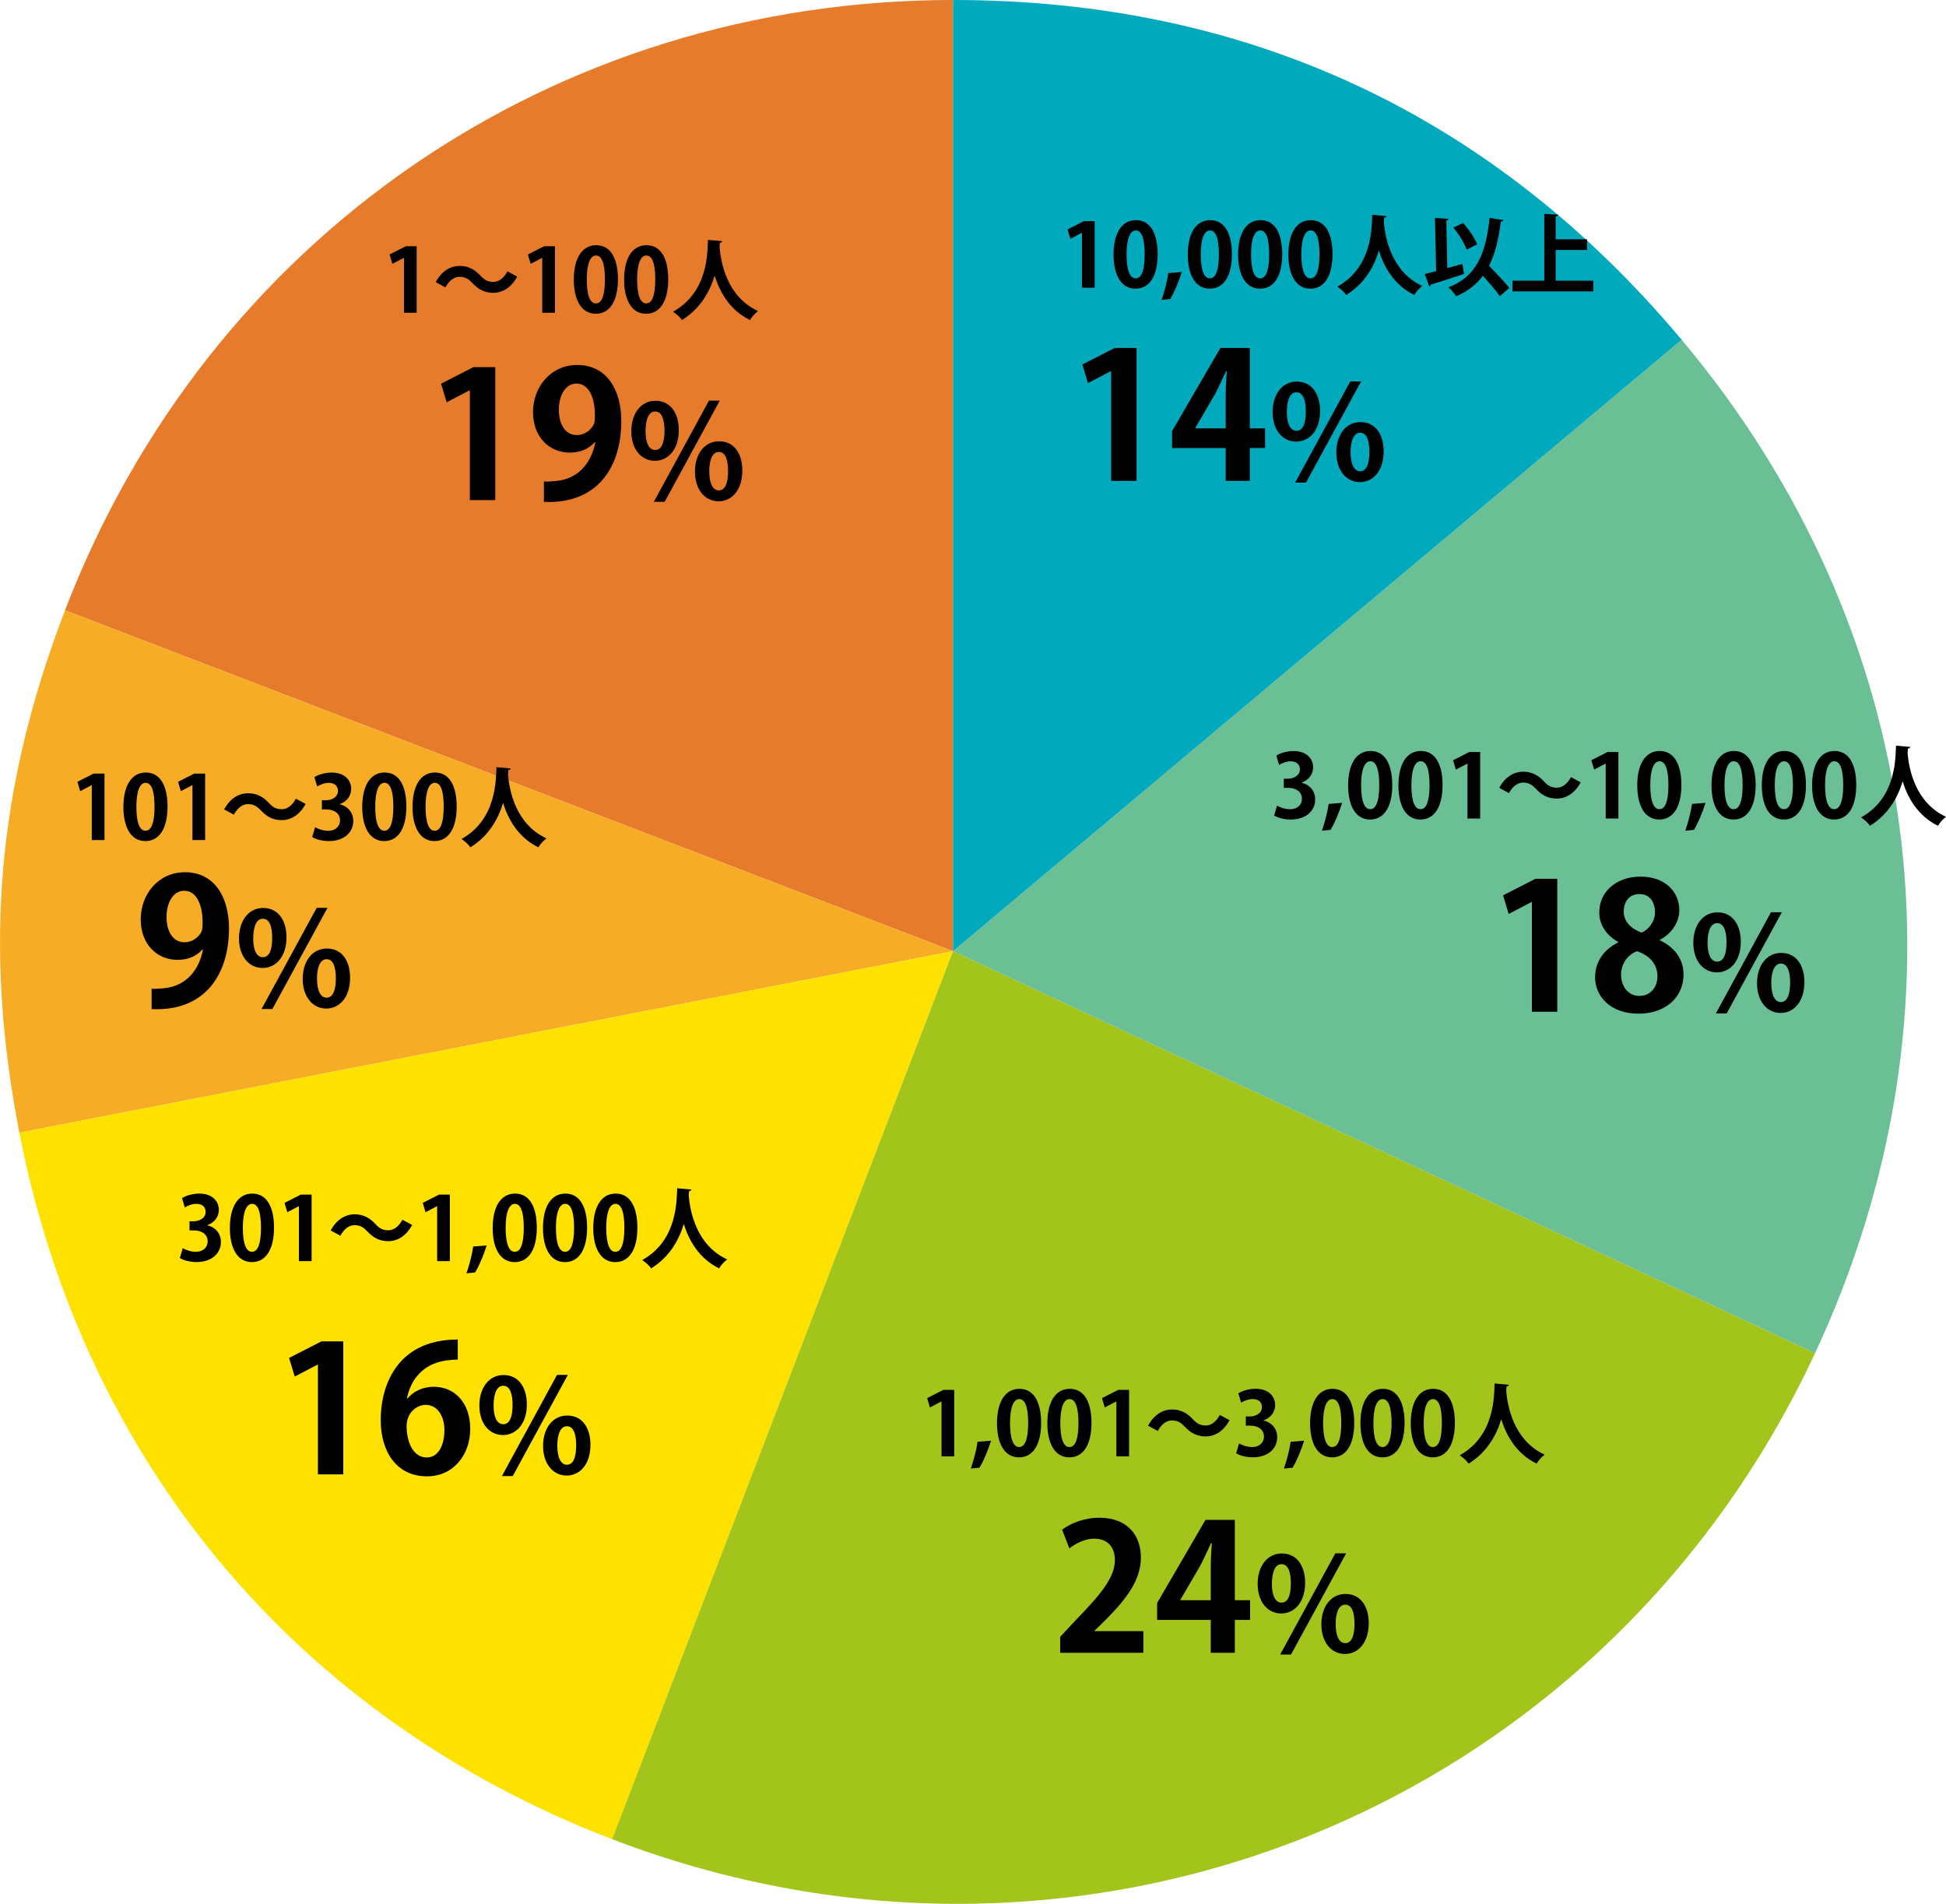 <?xml version="1.0" encoding="utf-8"?>
<!-- Generator: Adobe Illustrator 26.1.0, SVG Export Plug-In . SVG Version: 6.00 Build 0)  -->
<svg version="1.1" id="レイヤー_1" xmlns="http://www.w3.org/2000/svg" xmlns:xlink="http://www.w3.org/1999/xlink" x="0px"
	 y="0px" viewBox="0 0 354.03 346.36" style="enable-background:new 0 0 354.03 346.36;" xml:space="preserve">
<style type="text/css">
	.st0{fill:#007ABE;}
	.st1{fill:#455CA9;}
	.st2{fill:#885297;}
	.st3{fill:#BA5796;}
	.st4{fill:#DE6DA1;}
	.st5{fill:#E64051;}
	.st6{fill:#E67B2B;}
	.st7{fill:#F6AC25;}
	.st8{fill:#FFE100;}
	.st9{fill:#A3C41B;}
	.st10{fill:#6ABF95;}
	.st11{fill:#00A9BB;}
</style>
<g>
	<g>
		<g>
			<g>
				<path class="st6" d="M173.38,173.04L11.83,111.03C37.86,43.22,100.75,0,173.38,0V173.04z"/>
			</g>
		</g>
		<g>
			<g>
				<path class="st7" d="M173.38,173.04L3.52,206.06c-6.56-33.77-4.02-62.91,8.31-95.03L173.38,173.04z"/>
			</g>
		</g>
		<g>
			<g>
				<path class="st8" d="M173.38,173.04L111.37,334.6C54.27,312.68,15.19,266.1,3.52,206.06L173.38,173.04z"/>
			</g>
		</g>
		<g>
			<g>
				<path class="st9" d="M173.38,173.04l156.83,73.13c-38.77,83.15-133.19,121.3-218.85,88.42L173.38,173.04z"/>
			</g>
		</g>
		<g>
			<g>
				<path class="st10" d="M173.38,173.04L305.94,61.81c44.23,52.71,53.35,122,24.27,184.36L173.38,173.04z"/>
			</g>
		</g>
		<g>
			<g>
				<path class="st11" d="M173.38,173.04V0c53.52,0,98.16,20.82,132.56,61.81L173.38,173.04z"/>
			</g>
		</g>
	</g>
	<g>
		<g>
		</g>
		<g>
		</g>
		<g>
		</g>
		<g>
		</g>
		<g>
		</g>
		<g>
		</g>
	</g>
</g>
<g>
	<path d="M202.15,87.49V67.52h-0.06l-4.16,2.18l-1.02-3.39l5.89-3.01h3.97v24.19H202.15z"/>
	<path d="M227.37,87.49h-4.38v-5.98h-9.76v-3.07l8.8-15.14h5.34v14.62h2.78v3.58h-2.78V87.49z M217.45,77.92h5.54v-6.02
		c0-1.41,0.1-2.94,0.19-4.38h-0.13c-0.74,1.54-1.31,2.88-2.05,4.26l-3.55,6.08V77.92z"/>
	<path d="M240.16,74.75c0,3.72-2.09,5.59-4.34,5.59c-2.52,0-4.3-2.16-4.3-5.38c0-3.19,1.73-5.54,4.39-5.54
		C238.79,69.42,240.16,71.87,240.16,74.75z M234.11,75.01c0,1.97,0.58,3.36,1.75,3.36c1.2,0,1.7-1.39,1.7-3.5
		c0-1.94-0.43-3.5-1.7-3.5C234.38,71.36,234.11,73.59,234.11,75.01z M237.59,87.8h-1.97l10.03-18.41h1.97L237.59,87.8z
		 M251.73,82.09c0,3.74-2.06,5.62-4.32,5.62c-2.52,0-4.3-2.18-4.3-5.4c0-3.19,1.73-5.52,4.39-5.52
		C250.38,76.79,251.73,79.23,251.73,82.09z M245.7,82.23c0,2.06,0.58,3.5,1.75,3.5c1.18,0,1.68-1.42,1.68-3.5
		c0-1.94-0.41-3.5-1.68-3.5C246.14,78.73,245.7,80.55,245.7,82.23z"/>
</g>
<g>
	<path d="M196.84,52.34v-9.99h-0.03l-2.08,1.09l-0.51-1.7l2.95-1.5h1.98v12.1H196.84z"/>
	<path d="M202.58,46.32c0-3.68,1.36-6.27,4.08-6.27c2.85,0,3.95,2.82,3.95,6.18c0,4-1.49,6.29-4.03,6.29
		C203.77,52.51,202.58,49.69,202.58,46.32z M206.62,50.64c1.09,0,1.63-1.54,1.63-4.37c0-2.74-0.5-4.35-1.62-4.35
		c-1.02,0-1.68,1.47-1.68,4.35c0,2.87,0.59,4.37,1.65,4.37H206.62z"/>
	<path d="M215,49.49c-0.54,1.71-1.34,3.67-2.11,4.91l-1.57,0.16c0.51-1.46,1.01-3.36,1.23-4.88L215,49.49z"/>
	<path d="M216.09,46.32c0-3.68,1.36-6.27,4.08-6.27c2.85,0,3.95,2.82,3.95,6.18c0,4-1.49,6.29-4.03,6.29
		C217.27,52.51,216.09,49.69,216.09,46.32z M220.12,50.64c1.09,0,1.63-1.54,1.63-4.37c0-2.74-0.5-4.35-1.62-4.35
		c-1.03,0-1.68,1.47-1.68,4.35c0,2.87,0.59,4.37,1.65,4.37H220.12z"/>
	<path d="M225.24,46.32c0-3.68,1.36-6.27,4.08-6.27c2.85,0,3.95,2.82,3.95,6.18c0,4-1.49,6.29-4.03,6.29
		C226.42,52.51,225.24,49.69,225.24,46.32z M229.27,50.64c1.09,0,1.63-1.54,1.63-4.37c0-2.74-0.5-4.35-1.62-4.35
		c-1.03,0-1.68,1.47-1.68,4.35c0,2.87,0.59,4.37,1.65,4.37H229.27z"/>
	<path d="M234.39,46.32c0-3.68,1.36-6.27,4.08-6.27c2.85,0,3.95,2.82,3.95,6.18c0,4-1.49,6.29-4.03,6.29
		C235.58,52.51,234.39,49.69,234.39,46.32z M238.42,50.64c1.09,0,1.63-1.54,1.63-4.37c0-2.74-0.5-4.35-1.62-4.35
		c-1.02,0-1.68,1.47-1.68,4.35c0,2.87,0.59,4.37,1.65,4.37H238.42z"/>
	<path d="M252.25,39.31c0,0.16-0.18,0.27-0.43,0.3c-0.02,0.22-0.05,0.51-0.06,0.83c0.22,2.59,1.26,8.95,7,11.59
		c-0.61,0.45-1.17,1.1-1.47,1.63c-3.67-1.79-5.51-5.11-6.43-8.08c-0.85,2.83-2.53,5.97-5.94,8.08c-0.34-0.5-0.96-1.07-1.62-1.52
		c6.47-3.59,6.24-10.93,6.35-13.06L252.25,39.31z"/>
	<path d="M263.3,48.78c0.91-0.24,1.84-0.51,2.75-0.77l0.29,1.82c-2.18,0.74-4.51,1.49-6.04,1.95c0,0.16-0.13,0.29-0.27,0.32
		l-0.83-2.24c0.59-0.14,1.3-0.32,2.08-0.53l-0.22-9.67c0.96,0.05,1.73,0.1,2.5,0.14c-0.02,0.16-0.14,0.26-0.43,0.32L263.3,48.78z
		 M273.49,40.03c-0.03,0.16-0.18,0.27-0.45,0.29c-0.4,3.2-1.04,5.87-2.14,8.04c1.28,1.34,2.88,2.95,3.68,4.02l-1.71,1.5
		c-0.66-0.98-1.92-2.4-3.09-3.71c-1.18,1.58-2.75,2.82-4.85,3.73c-0.27-0.43-0.96-1.23-1.41-1.63c4.99-1.89,6.8-6,7.48-12.63
		L273.49,40.03z M266.17,40.57c1.07,1.15,2.1,2.74,2.56,3.87l-1.91,0.99c-0.37-1.12-1.39-2.82-2.42-4.02L266.17,40.57z"/>
	<path d="M283.02,51.07h6.85v1.94h-14.71v-1.94h5.79V38.91l2.53,0.14c-0.02,0.16-0.14,0.27-0.46,0.32v4.16h5.71v1.95h-5.71V51.07z"
		/>
</g>
<g>
	<path d="M236.81,142.4c1.34,0.3,2.46,1.39,2.46,3.04c0,2.02-1.62,3.65-4.43,3.65c-1.28,0-2.43-0.34-3.04-0.74l0.53-1.79
		c0.45,0.29,1.42,0.66,2.35,0.66c1.46,0,2.18-0.9,2.18-1.89c0-1.36-1.18-2-2.48-2h-0.82v-1.66h0.77c0.94,0,2.16-0.53,2.16-1.7
		c0-0.85-0.56-1.47-1.68-1.47c-0.83,0-1.65,0.37-2.11,0.66l-0.5-1.7c0.62-0.42,1.86-0.83,3.15-0.83c2.32,0,3.54,1.36,3.54,2.96
		c0,1.25-0.75,2.29-2.08,2.78V142.4z"/>
	<path d="M244.17,146.06c-0.54,1.71-1.34,3.67-2.11,4.91l-1.57,0.16c0.51-1.46,1.01-3.36,1.23-4.88L244.17,146.06z"/>
	<path d="M245.26,142.89c0-3.68,1.36-6.27,4.08-6.27c2.85,0,3.95,2.82,3.95,6.18c0,4-1.49,6.29-4.03,6.29
		C246.44,149.09,245.26,146.27,245.26,142.89z M249.29,147.21c1.09,0,1.63-1.54,1.63-4.37c0-2.74-0.5-4.35-1.62-4.35
		c-1.02,0-1.68,1.47-1.68,4.35c0,2.87,0.59,4.37,1.65,4.37H249.29z"/>
	<path d="M254.41,142.89c0-3.68,1.36-6.27,4.08-6.27c2.85,0,3.95,2.82,3.95,6.18c0,4-1.49,6.29-4.03,6.29
		C255.59,149.09,254.41,146.27,254.41,142.89z M258.44,147.21c1.09,0,1.63-1.54,1.63-4.37c0-2.74-0.5-4.35-1.62-4.35
		c-1.03,0-1.68,1.47-1.68,4.35c0,2.87,0.59,4.37,1.65,4.37H258.44z"/>
	<path d="M266.97,148.91v-9.99h-0.03l-2.08,1.09l-0.51-1.7l2.95-1.5h1.98v12.1H266.97z"/>
	<path d="M287.57,142.33c-1.07,1.98-2.64,2.95-4.35,2.95c-1.52,0-2.69-0.58-3.78-1.76c-0.69-0.72-1.26-1.15-2.38-1.15
		c-1.02,0-1.94,0.78-2.55,1.92l-1.76-0.96c1.07-1.98,2.64-2.94,4.35-2.94c1.52,0,2.69,0.58,3.78,1.76c0.69,0.74,1.28,1.15,2.38,1.15
		c1.02,0,1.94-0.78,2.54-1.92L287.57,142.33z"/>
	<path d="M292.12,148.91v-9.99h-0.03l-2.08,1.09l-0.51-1.7l2.95-1.5h1.98v12.1H292.12z"/>
	<path d="M297.86,142.89c0-3.68,1.36-6.27,4.08-6.27c2.85,0,3.95,2.82,3.95,6.18c0,4-1.49,6.29-4.03,6.29
		C299.05,149.09,297.86,146.27,297.86,142.89z M301.9,147.21c1.09,0,1.63-1.54,1.63-4.37c0-2.74-0.5-4.35-1.62-4.35
		c-1.02,0-1.68,1.47-1.68,4.35c0,2.87,0.59,4.37,1.65,4.37H301.9z"/>
	<path d="M310.28,146.06c-0.54,1.71-1.34,3.67-2.11,4.91l-1.57,0.16c0.51-1.46,1.01-3.36,1.23-4.88L310.28,146.06z"/>
	<path d="M311.37,142.89c0-3.68,1.36-6.27,4.08-6.27c2.85,0,3.95,2.82,3.95,6.18c0,4-1.49,6.29-4.03,6.29
		C312.55,149.09,311.37,146.27,311.37,142.89z M315.4,147.21c1.09,0,1.63-1.54,1.63-4.37c0-2.74-0.5-4.35-1.62-4.35
		c-1.02,0-1.68,1.47-1.68,4.35c0,2.87,0.59,4.37,1.65,4.37H315.4z"/>
	<path d="M320.52,142.89c0-3.68,1.36-6.27,4.08-6.27c2.85,0,3.95,2.82,3.95,6.18c0,4-1.49,6.29-4.03,6.29
		C321.7,149.09,320.52,146.27,320.52,142.89z M324.55,147.21c1.09,0,1.63-1.54,1.63-4.37c0-2.74-0.5-4.35-1.62-4.35
		c-1.03,0-1.68,1.47-1.68,4.35c0,2.87,0.59,4.37,1.65,4.37H324.55z"/>
	<path d="M329.67,142.89c0-3.68,1.36-6.27,4.08-6.27c2.85,0,3.95,2.82,3.95,6.18c0,4-1.49,6.29-4.03,6.29
		C330.86,149.09,329.67,146.27,329.67,142.89z M333.7,147.21c1.09,0,1.63-1.54,1.63-4.37c0-2.74-0.5-4.35-1.62-4.35
		c-1.02,0-1.68,1.47-1.68,4.35c0,2.87,0.59,4.37,1.65,4.37H333.7z"/>
	<path d="M347.53,135.88c0,0.16-0.18,0.27-0.43,0.3c-0.02,0.22-0.05,0.51-0.06,0.83c0.22,2.59,1.26,8.95,7,11.59
		c-0.61,0.45-1.17,1.1-1.47,1.63c-3.67-1.79-5.51-5.11-6.43-8.08c-0.85,2.83-2.53,5.97-5.94,8.08c-0.34-0.5-0.96-1.07-1.62-1.52
		c6.47-3.59,6.24-10.93,6.35-13.06L347.53,135.88z"/>
</g>
<g>
	<path d="M171.29,264.95v-9.99h-0.03l-2.08,1.09l-0.51-1.7l2.95-1.5h1.98v12.1H171.29z"/>
	<path d="M180.3,262.1c-0.54,1.71-1.34,3.67-2.11,4.91l-1.57,0.16c0.51-1.46,1.01-3.36,1.23-4.88L180.3,262.1z"/>
	<path d="M181.38,258.93c0-3.68,1.36-6.27,4.08-6.27c2.85,0,3.95,2.82,3.95,6.18c0,4-1.49,6.29-4.03,6.29
		C182.57,265.12,181.38,262.31,181.38,258.93z M185.42,263.25c1.09,0,1.63-1.54,1.63-4.37c0-2.74-0.5-4.35-1.62-4.35
		c-1.02,0-1.68,1.47-1.68,4.35c0,2.87,0.59,4.37,1.65,4.37H185.42z"/>
	<path d="M190.54,258.93c0-3.68,1.36-6.27,4.08-6.27c2.85,0,3.95,2.82,3.95,6.18c0,4-1.49,6.29-4.03,6.29
		C191.72,265.12,190.54,262.31,190.54,258.93z M194.57,263.25c1.09,0,1.63-1.54,1.63-4.37c0-2.74-0.5-4.35-1.62-4.35
		c-1.03,0-1.68,1.47-1.68,4.35c0,2.87,0.59,4.37,1.65,4.37H194.57z"/>
	<path d="M203.1,264.95v-9.99h-0.03l-2.08,1.09l-0.51-1.7l2.95-1.5h1.98v12.1H203.1z"/>
	<path d="M223.69,258.37c-1.07,1.98-2.64,2.95-4.35,2.95c-1.52,0-2.69-0.58-3.78-1.76c-0.69-0.72-1.26-1.15-2.38-1.15
		c-1.02,0-1.94,0.79-2.55,1.92l-1.76-0.96c1.07-1.99,2.64-2.95,4.35-2.95c1.52,0,2.69,0.58,3.78,1.76c0.69,0.74,1.28,1.15,2.38,1.15
		c1.02,0,1.94-0.78,2.54-1.92L223.69,258.37z"/>
	<path d="M229.9,258.43c1.34,0.3,2.46,1.39,2.46,3.04c0,2.02-1.62,3.65-4.43,3.65c-1.28,0-2.43-0.34-3.04-0.74l0.53-1.79
		c0.45,0.29,1.42,0.66,2.35,0.66c1.46,0,2.18-0.9,2.18-1.89c0-1.36-1.18-2-2.48-2h-0.82v-1.67h0.77c0.94,0,2.16-0.53,2.16-1.7
		c0-0.85-0.56-1.47-1.68-1.47c-0.83,0-1.65,0.37-2.11,0.66l-0.5-1.7c0.62-0.42,1.86-0.83,3.15-0.83c2.32,0,3.54,1.36,3.54,2.96
		c0,1.25-0.75,2.29-2.08,2.78V258.43z"/>
	<path d="M237.26,262.1c-0.54,1.71-1.34,3.67-2.11,4.91l-1.57,0.16c0.51-1.46,1.01-3.36,1.23-4.88L237.26,262.1z"/>
	<path d="M238.34,258.93c0-3.68,1.36-6.27,4.08-6.27c2.85,0,3.95,2.82,3.95,6.18c0,4-1.49,6.29-4.03,6.29
		C239.53,265.12,238.34,262.31,238.34,258.93z M242.38,263.25c1.09,0,1.63-1.54,1.63-4.37c0-2.74-0.5-4.35-1.62-4.35
		c-1.02,0-1.68,1.47-1.68,4.35c0,2.87,0.59,4.37,1.65,4.37H242.38z"/>
	<path d="M247.5,258.93c0-3.68,1.36-6.27,4.08-6.27c2.85,0,3.95,2.82,3.95,6.18c0,4-1.49,6.29-4.03,6.29
		C248.68,265.12,247.5,262.31,247.5,258.93z M251.53,263.25c1.09,0,1.63-1.54,1.63-4.37c0-2.74-0.5-4.35-1.62-4.35
		c-1.02,0-1.68,1.47-1.68,4.35c0,2.87,0.59,4.37,1.65,4.37H251.53z"/>
	<path d="M256.65,258.93c0-3.68,1.36-6.27,4.08-6.27c2.85,0,3.95,2.82,3.95,6.18c0,4-1.49,6.29-4.03,6.29
		C257.83,265.12,256.65,262.31,256.65,258.93z M260.68,263.25c1.09,0,1.63-1.54,1.63-4.37c0-2.74-0.5-4.35-1.62-4.35
		c-1.03,0-1.68,1.47-1.68,4.35c0,2.87,0.59,4.37,1.65,4.37H260.68z"/>
	<path d="M274.51,251.92c0,0.16-0.18,0.27-0.43,0.3c-0.02,0.22-0.05,0.51-0.06,0.83c0.22,2.59,1.26,8.95,7,11.59
		c-0.61,0.45-1.17,1.1-1.47,1.63c-3.67-1.79-5.51-5.11-6.43-8.08c-0.85,2.83-2.53,5.97-5.94,8.08c-0.34-0.5-0.96-1.07-1.62-1.52
		c6.47-3.59,6.24-10.93,6.35-13.06L274.51,251.92z"/>
</g>
<g>
	<path d="M37.73,222.91c1.34,0.3,2.46,1.39,2.46,3.04c0,2.02-1.62,3.65-4.43,3.65c-1.28,0-2.43-0.34-3.04-0.74l0.53-1.79
		c0.45,0.29,1.42,0.66,2.35,0.66c1.46,0,2.18-0.9,2.18-1.89c0-1.36-1.18-2-2.48-2h-0.82v-1.66h0.77c0.94,0,2.16-0.53,2.16-1.7
		c0-0.85-0.56-1.47-1.68-1.47c-0.83,0-1.65,0.37-2.11,0.66l-0.5-1.7c0.62-0.42,1.86-0.83,3.15-0.83c2.32,0,3.54,1.36,3.54,2.96
		c0,1.25-0.75,2.29-2.08,2.79V222.91z"/>
	<path d="M41.82,223.41c0-3.68,1.36-6.27,4.08-6.27c2.85,0,3.95,2.82,3.95,6.18c0,4-1.49,6.29-4.03,6.29
		C43.01,229.6,41.82,226.79,41.82,223.41z M45.85,227.73c1.09,0,1.63-1.54,1.63-4.37c0-2.74-0.5-4.35-1.62-4.35
		c-1.02,0-1.68,1.47-1.68,4.35c0,2.87,0.59,4.37,1.65,4.37H45.85z"/>
	<path d="M54.38,229.43v-9.99h-0.03l-2.08,1.09l-0.51-1.7l2.95-1.5h1.98v12.1H54.38z"/>
	<path d="M74.98,222.85c-1.07,1.99-2.64,2.95-4.35,2.95c-1.52,0-2.69-0.58-3.78-1.76c-0.69-0.72-1.26-1.15-2.38-1.15
		c-1.02,0-1.94,0.78-2.55,1.92l-1.76-0.96c1.07-1.98,2.64-2.94,4.35-2.94c1.52,0,2.69,0.58,3.78,1.76c0.69,0.74,1.28,1.15,2.38,1.15
		c1.02,0,1.94-0.78,2.54-1.92L74.98,222.85z"/>
	<path d="M79.53,229.43v-9.99H79.5l-2.08,1.09l-0.51-1.7l2.95-1.5h1.98v12.1H79.53z"/>
	<path d="M88.54,226.58c-0.54,1.71-1.34,3.67-2.11,4.91l-1.57,0.16c0.51-1.46,1.01-3.36,1.23-4.88L88.54,226.58z"/>
	<path d="M89.63,223.41c0-3.68,1.36-6.27,4.08-6.27c2.85,0,3.95,2.82,3.95,6.18c0,4-1.49,6.29-4.03,6.29
		C90.81,229.6,89.63,226.79,89.63,223.41z M93.66,227.73c1.09,0,1.63-1.54,1.63-4.37c0-2.74-0.5-4.35-1.62-4.35
		c-1.02,0-1.68,1.47-1.68,4.35c0,2.87,0.59,4.37,1.65,4.37H93.66z"/>
	<path d="M98.78,223.41c0-3.68,1.36-6.27,4.08-6.27c2.85,0,3.95,2.82,3.95,6.18c0,4-1.49,6.29-4.03,6.29
		C99.96,229.6,98.78,226.79,98.78,223.41z M102.81,227.73c1.09,0,1.63-1.54,1.63-4.37c0-2.74-0.5-4.35-1.62-4.35
		c-1.02,0-1.68,1.47-1.68,4.35c0,2.87,0.59,4.37,1.65,4.37H102.81z"/>
	<path d="M107.93,223.41c0-3.68,1.36-6.27,4.08-6.27c2.85,0,3.95,2.82,3.95,6.18c0,4-1.49,6.29-4.03,6.29
		C109.12,229.6,107.93,226.79,107.93,223.41z M111.96,227.73c1.09,0,1.63-1.54,1.63-4.37c0-2.74-0.5-4.35-1.62-4.35
		c-1.03,0-1.68,1.47-1.68,4.35c0,2.87,0.59,4.37,1.65,4.37H111.96z"/>
	<path d="M125.79,216.4c0,0.16-0.18,0.27-0.43,0.3c-0.02,0.22-0.05,0.51-0.06,0.83c0.22,2.59,1.26,8.95,7,11.59
		c-0.61,0.45-1.17,1.1-1.47,1.63c-3.67-1.79-5.51-5.11-6.43-8.08c-0.85,2.83-2.53,5.97-5.94,8.08c-0.34-0.5-0.96-1.07-1.62-1.52
		c6.47-3.58,6.24-10.93,6.36-13.06L125.79,216.4z"/>
</g>
<g>
	<path d="M16.7,152.83v-9.99h-0.03l-2.08,1.09l-0.51-1.7l2.95-1.5h1.98v12.1H16.7z"/>
	<path d="M22.45,146.81c0-3.68,1.36-6.27,4.08-6.27c2.85,0,3.95,2.82,3.95,6.18c0,4-1.49,6.29-4.03,6.29
		C23.63,153.01,22.45,150.19,22.45,146.81z M26.48,151.13c1.09,0,1.63-1.54,1.63-4.37c0-2.74-0.5-4.35-1.62-4.35
		c-1.02,0-1.68,1.47-1.68,4.35c0,2.87,0.59,4.37,1.65,4.37H26.48z"/>
	<path d="M35.01,152.83v-9.99h-0.03l-2.08,1.09l-0.51-1.7l2.95-1.5h1.98v12.1H35.01z"/>
	<path d="M55.6,146.25c-1.07,1.98-2.64,2.95-4.35,2.95c-1.52,0-2.69-0.58-3.78-1.76c-0.69-0.72-1.26-1.15-2.38-1.15
		c-1.02,0-1.94,0.78-2.55,1.92l-1.76-0.96c1.07-1.98,2.64-2.94,4.35-2.94c1.52,0,2.69,0.58,3.78,1.76c0.69,0.74,1.28,1.15,2.38,1.15
		c1.02,0,1.94-0.78,2.54-1.92L55.6,146.25z"/>
	<path d="M61.81,146.32c1.34,0.3,2.46,1.39,2.46,3.04c0,2.02-1.62,3.65-4.43,3.65c-1.28,0-2.43-0.34-3.04-0.74l0.53-1.79
		c0.45,0.29,1.42,0.66,2.35,0.66c1.46,0,2.18-0.9,2.18-1.89c0-1.36-1.18-2-2.48-2h-0.82v-1.66h0.77c0.94,0,2.16-0.53,2.16-1.7
		c0-0.85-0.56-1.47-1.68-1.47c-0.83,0-1.65,0.37-2.11,0.66l-0.5-1.7c0.62-0.42,1.86-0.83,3.15-0.83c2.32,0,3.54,1.36,3.54,2.96
		c0,1.25-0.75,2.29-2.08,2.78V146.32z"/>
	<path d="M65.9,146.81c0-3.68,1.36-6.27,4.08-6.27c2.85,0,3.95,2.82,3.95,6.18c0,4-1.49,6.29-4.03,6.29
		C67.08,153.01,65.9,150.19,65.9,146.81z M69.93,151.13c1.09,0,1.63-1.54,1.63-4.37c0-2.74-0.5-4.35-1.62-4.35
		c-1.02,0-1.68,1.47-1.68,4.35c0,2.87,0.59,4.37,1.65,4.37H69.93z"/>
	<path d="M75.05,146.81c0-3.68,1.36-6.27,4.08-6.27c2.85,0,3.95,2.82,3.95,6.18c0,4-1.49,6.29-4.03,6.29
		C76.24,153.01,75.05,150.19,75.05,146.81z M79.09,151.13c1.09,0,1.63-1.54,1.63-4.37c0-2.74-0.5-4.35-1.62-4.35
		c-1.02,0-1.68,1.47-1.68,4.35c0,2.87,0.59,4.37,1.65,4.37H79.09z"/>
	<path d="M92.91,139.8c0,0.16-0.18,0.27-0.43,0.3c-0.02,0.22-0.05,0.51-0.06,0.83c0.22,2.59,1.26,8.95,7,11.59
		c-0.61,0.45-1.17,1.1-1.47,1.63c-3.67-1.79-5.51-5.11-6.43-8.08c-0.85,2.83-2.53,5.97-5.94,8.08c-0.34-0.5-0.96-1.07-1.62-1.52
		c6.47-3.59,6.24-10.93,6.36-13.06L92.91,139.8z"/>
</g>
<g>
	<path d="M73.5,56.9v-9.99h-0.03L71.38,48l-0.51-1.7l2.95-1.5h1.98v12.1H73.5z"/>
	<path d="M94.09,50.32c-1.07,1.98-2.64,2.95-4.35,2.95c-1.52,0-2.69-0.58-3.78-1.76c-0.69-0.72-1.26-1.15-2.38-1.15
		c-1.02,0-1.94,0.78-2.55,1.92l-1.76-0.96c1.07-1.98,2.64-2.94,4.35-2.94c1.52,0,2.69,0.58,3.78,1.76c0.69,0.74,1.28,1.15,2.38,1.15
		c1.02,0,1.94-0.78,2.54-1.92L94.09,50.32z"/>
	<path d="M98.65,56.9v-9.99h-0.03L96.54,48l-0.51-1.7l2.95-1.5h1.98v12.1H98.65z"/>
	<path d="M104.39,50.88c0-3.68,1.36-6.27,4.08-6.27c2.85,0,3.95,2.82,3.95,6.18c0,4-1.49,6.29-4.03,6.29
		C105.58,57.07,104.39,54.26,104.39,50.88z M108.42,55.2c1.09,0,1.63-1.54,1.63-4.37c0-2.74-0.5-4.35-1.62-4.35
		c-1.03,0-1.68,1.47-1.68,4.35c0,2.87,0.59,4.37,1.65,4.37H108.42z"/>
	<path d="M113.54,50.88c0-3.68,1.36-6.27,4.08-6.27c2.85,0,3.95,2.82,3.95,6.18c0,4-1.49,6.29-4.03,6.29
		C114.73,57.07,113.54,54.26,113.54,50.88z M117.58,55.2c1.09,0,1.63-1.54,1.63-4.37c0-2.74-0.5-4.35-1.62-4.35
		c-1.02,0-1.68,1.47-1.68,4.35c0,2.87,0.59,4.37,1.65,4.37H117.58z"/>
	<path d="M131.4,43.87c0,0.16-0.18,0.27-0.43,0.3c-0.02,0.22-0.05,0.51-0.06,0.83c0.22,2.59,1.26,8.95,7,11.59
		c-0.61,0.45-1.17,1.1-1.47,1.63c-3.67-1.79-5.51-5.11-6.43-8.08c-0.85,2.83-2.53,5.97-5.94,8.08c-0.34-0.5-0.96-1.07-1.62-1.52
		c6.47-3.59,6.24-10.93,6.35-13.06L131.4,43.87z"/>
</g>
<g>
	<path d="M278.69,184.06v-19.97h-0.06l-4.16,2.18l-1.02-3.39l5.89-3.01h3.97v24.19H278.69z"/>
	<path d="M294.37,171.35c-2.24-1.25-3.42-3.26-3.42-5.31c0-4,3.3-6.56,7.49-6.56c4.8,0,7.07,3.04,7.07,6.08
		c0,1.95-1.09,4.1-3.55,5.44v0.06c2.37,1.09,4.32,3.17,4.32,6.18c0,4.32-3.39,7.17-8.19,7.17c-5.15,0-7.9-3.17-7.9-6.62
		c0-2.98,1.76-5.12,4.19-6.34V171.35z M301.54,177.63c0-2.37-1.6-3.87-3.71-4.58c-1.82,0.67-2.91,2.37-2.91,4.29
		c0,2.05,1.25,3.84,3.3,3.84C300.35,181.18,301.54,179.51,301.54,177.63z M295.4,165.82c0,1.86,1.34,3.14,3.23,3.84
		c1.34-0.54,2.46-2.05,2.46-3.68c0-1.66-0.8-3.33-2.82-3.33C296.2,162.65,295.4,164.28,295.4,165.82z"/>
	<path d="M316.7,171.31c0,3.72-2.09,5.59-4.34,5.59c-2.52,0-4.3-2.16-4.3-5.38c0-3.19,1.73-5.54,4.39-5.54
		C315.33,165.98,316.7,168.43,316.7,171.31z M310.65,171.58c0,1.97,0.58,3.36,1.75,3.36c1.2,0,1.7-1.39,1.7-3.5
		c0-1.94-0.43-3.5-1.7-3.5C310.92,167.93,310.65,170.16,310.65,171.58z M314.13,184.37h-1.97l10.03-18.41h1.97L314.13,184.37z
		 M328.27,178.66c0,3.74-2.06,5.62-4.32,5.62c-2.52,0-4.3-2.18-4.3-5.4c0-3.19,1.73-5.52,4.39-5.52
		C326.92,173.35,328.27,175.8,328.27,178.66z M322.24,178.8c0,2.06,0.58,3.5,1.75,3.5c1.18,0,1.68-1.42,1.68-3.5
		c0-1.94-0.41-3.5-1.68-3.5C322.68,175.3,322.24,177.12,322.24,178.8z"/>
</g>
<g>
	<path d="M208.01,300.68h-15.13v-2.91l2.69-2.88c4.58-4.74,7.26-7.84,7.26-11.1c0-2.11-1.12-3.87-3.78-3.87
		c-1.76,0-3.39,0.93-4.51,1.76l-1.31-3.39c1.5-1.15,4-2.18,6.78-2.18c5.18,0,7.55,3.3,7.55,7.23c0,4.29-2.91,7.81-6.43,11.36
		l-2.02,1.98v0.06h8.9V300.68z"/>
	<path d="M224.65,300.68h-4.38v-5.98h-9.76v-3.07l8.8-15.13h5.34v14.62h2.78v3.58h-2.78V300.68z M214.73,291.12h5.54v-6.02
		c0-1.41,0.1-2.94,0.19-4.38h-0.13c-0.74,1.54-1.31,2.88-2.05,4.26l-3.55,6.08V291.12z"/>
	<path d="M237.44,287.94c0,3.72-2.09,5.59-4.34,5.59c-2.52,0-4.3-2.16-4.3-5.38c0-3.19,1.73-5.54,4.39-5.54
		C236.07,282.61,237.44,285.06,237.44,287.94z M231.39,288.2c0,1.97,0.58,3.36,1.75,3.36c1.2,0,1.7-1.39,1.7-3.5
		c0-1.94-0.43-3.5-1.7-3.5C231.66,284.55,231.39,286.79,231.39,288.2z M234.87,301h-1.97l10.03-18.41h1.97L234.87,301z
		 M249.01,295.28c0,3.74-2.06,5.62-4.32,5.62c-2.52,0-4.3-2.18-4.3-5.4c0-3.19,1.73-5.52,4.39-5.52
		C247.67,289.98,249.01,292.43,249.01,295.28z M242.99,295.43c0,2.06,0.58,3.5,1.75,3.5c1.18,0,1.68-1.42,1.68-3.5
		c0-1.94-0.41-3.5-1.68-3.5C243.42,291.92,242.99,293.75,242.99,295.43z"/>
</g>
<g>
	<path d="M57.84,268.22v-19.97h-0.06l-4.16,2.18l-1.03-3.39l5.89-3.01h3.97v24.19H57.84z"/>
	<path d="M74.13,254.43c1.05-1.28,2.72-2.14,4.8-2.14c3.74,0,6.62,2.85,6.62,7.68c0,4.58-2.97,8.61-7.87,8.61
		c-5.47,0-8.42-4.38-8.42-10.3c0-5.54,2.5-14.59,14.02-14.59v3.65c-0.61,0-1.28,0.06-2.08,0.16c-4.45,0.61-6.56,3.74-7.17,6.94
		H74.13z M80.85,260.19c0-2.53-1.22-4.61-3.42-4.61c-1.41,0-3.46,1.21-3.46,3.94c0.06,3.14,1.34,5.63,3.68,5.63
		C79.73,265.15,80.85,262.91,80.85,260.19z"/>
	<path d="M95.85,255.48c0,3.72-2.09,5.59-4.35,5.59c-2.52,0-4.29-2.16-4.29-5.38c0-3.19,1.73-5.54,4.39-5.54
		C94.48,250.15,95.85,252.6,95.85,255.48z M89.8,255.74c0,1.97,0.58,3.36,1.75,3.36c1.2,0,1.7-1.39,1.7-3.5c0-1.94-0.43-3.5-1.7-3.5
		C90.07,252.09,89.8,254.33,89.8,255.74z M93.28,268.53h-1.97l10.03-18.41h1.97L93.28,268.53z M107.42,262.82
		c0,3.74-2.06,5.62-4.32,5.62c-2.52,0-4.3-2.18-4.3-5.4c0-3.19,1.73-5.52,4.39-5.52C106.08,257.52,107.42,259.96,107.42,262.82z
		 M101.39,262.97c0,2.06,0.58,3.5,1.75,3.5c1.18,0,1.68-1.42,1.68-3.5c0-1.95-0.41-3.5-1.68-3.5
		C101.83,259.46,101.39,261.29,101.39,262.97z"/>
</g>
<g>
	<path d="M36.83,172.73c-1.02,1.15-2.53,1.89-4.54,1.89c-3.74,0-6.69-2.85-6.69-7.36s3.14-8.58,8.06-8.58c5.28,0,8,4.42,8,10.21
		c0,8.38-4.35,15.14-14.08,14.69v-3.71c0.74,0.06,1.22,0,2.34-0.1c4-0.42,6.3-3.33,7.01-7.01L36.83,172.73z M30.3,166.84
		c0,2.85,1.34,4.58,3.26,4.58c1.44,0,2.53-0.9,3.04-1.82c0.19-0.35,0.26-0.83,0.26-1.76c0-3.23-1.09-5.79-3.36-5.79
		C31.58,162.04,30.3,164.09,30.3,166.84z"/>
	<path d="M52.12,170.51c0,3.72-2.09,5.59-4.34,5.59c-2.52,0-4.3-2.16-4.3-5.38c0-3.19,1.73-5.54,4.39-5.54
		C50.75,165.18,52.12,167.63,52.12,170.51z M46.07,170.78c0,1.97,0.58,3.36,1.75,3.36c1.2,0,1.7-1.39,1.7-3.5
		c0-1.94-0.43-3.5-1.7-3.5C46.34,167.13,46.07,169.36,46.07,170.78z M49.55,183.57h-1.97l10.03-18.41h1.97L49.55,183.57z
		 M63.69,177.86c0,3.74-2.06,5.62-4.32,5.62c-2.52,0-4.3-2.18-4.3-5.4c0-3.19,1.73-5.52,4.39-5.52
		C62.35,172.55,63.69,175,63.69,177.86z M57.67,178c0,2.06,0.58,3.5,1.75,3.5c1.18,0,1.68-1.42,1.68-3.5c0-1.94-0.41-3.5-1.68-3.5
		C58.1,174.5,57.67,176.32,57.67,178z"/>
</g>
<g>
	<path d="M85.48,90.98V71.01h-0.06l-4.16,2.18l-1.02-3.39l5.89-3.01h3.97v24.19H85.48z"/>
	<path d="M108.2,80.45c-1.02,1.15-2.53,1.89-4.54,1.89c-3.74,0-6.69-2.85-6.69-7.36s3.14-8.58,8.06-8.58c5.28,0,8,4.42,8,10.21
		c0,8.38-4.35,15.14-14.08,14.69v-3.71c0.74,0.06,1.22,0,2.34-0.1c4-0.42,6.3-3.33,7.01-7.01L108.2,80.45z M101.67,74.57
		c0,2.85,1.34,4.58,3.26,4.58c1.44,0,2.53-0.9,3.04-1.82c0.19-0.35,0.26-0.83,0.26-1.76c0-3.23-1.09-5.79-3.36-5.79
		C102.95,69.77,101.67,71.81,101.67,74.57z"/>
	<path d="M123.49,78.24c0,3.72-2.09,5.59-4.34,5.59c-2.52,0-4.3-2.16-4.3-5.38c0-3.19,1.73-5.54,4.39-5.54
		C122.12,72.91,123.49,75.36,123.49,78.24z M117.44,78.5c0,1.97,0.58,3.36,1.75,3.36c1.2,0,1.7-1.39,1.7-3.5
		c0-1.94-0.43-3.5-1.7-3.5C117.7,74.85,117.44,77.08,117.44,78.5z M120.92,91.29h-1.97l10.03-18.41h1.97L120.92,91.29z
		 M135.05,85.58c0,3.74-2.06,5.62-4.32,5.62c-2.52,0-4.3-2.18-4.3-5.4c0-3.19,1.73-5.52,4.39-5.52
		C133.71,80.28,135.05,82.72,135.05,85.58z M129.03,85.72c0,2.06,0.58,3.5,1.75,3.5c1.18,0,1.68-1.42,1.68-3.5
		c0-1.94-0.41-3.5-1.68-3.5C129.46,82.22,129.03,84.04,129.03,85.72z"/>
</g>
</svg>
